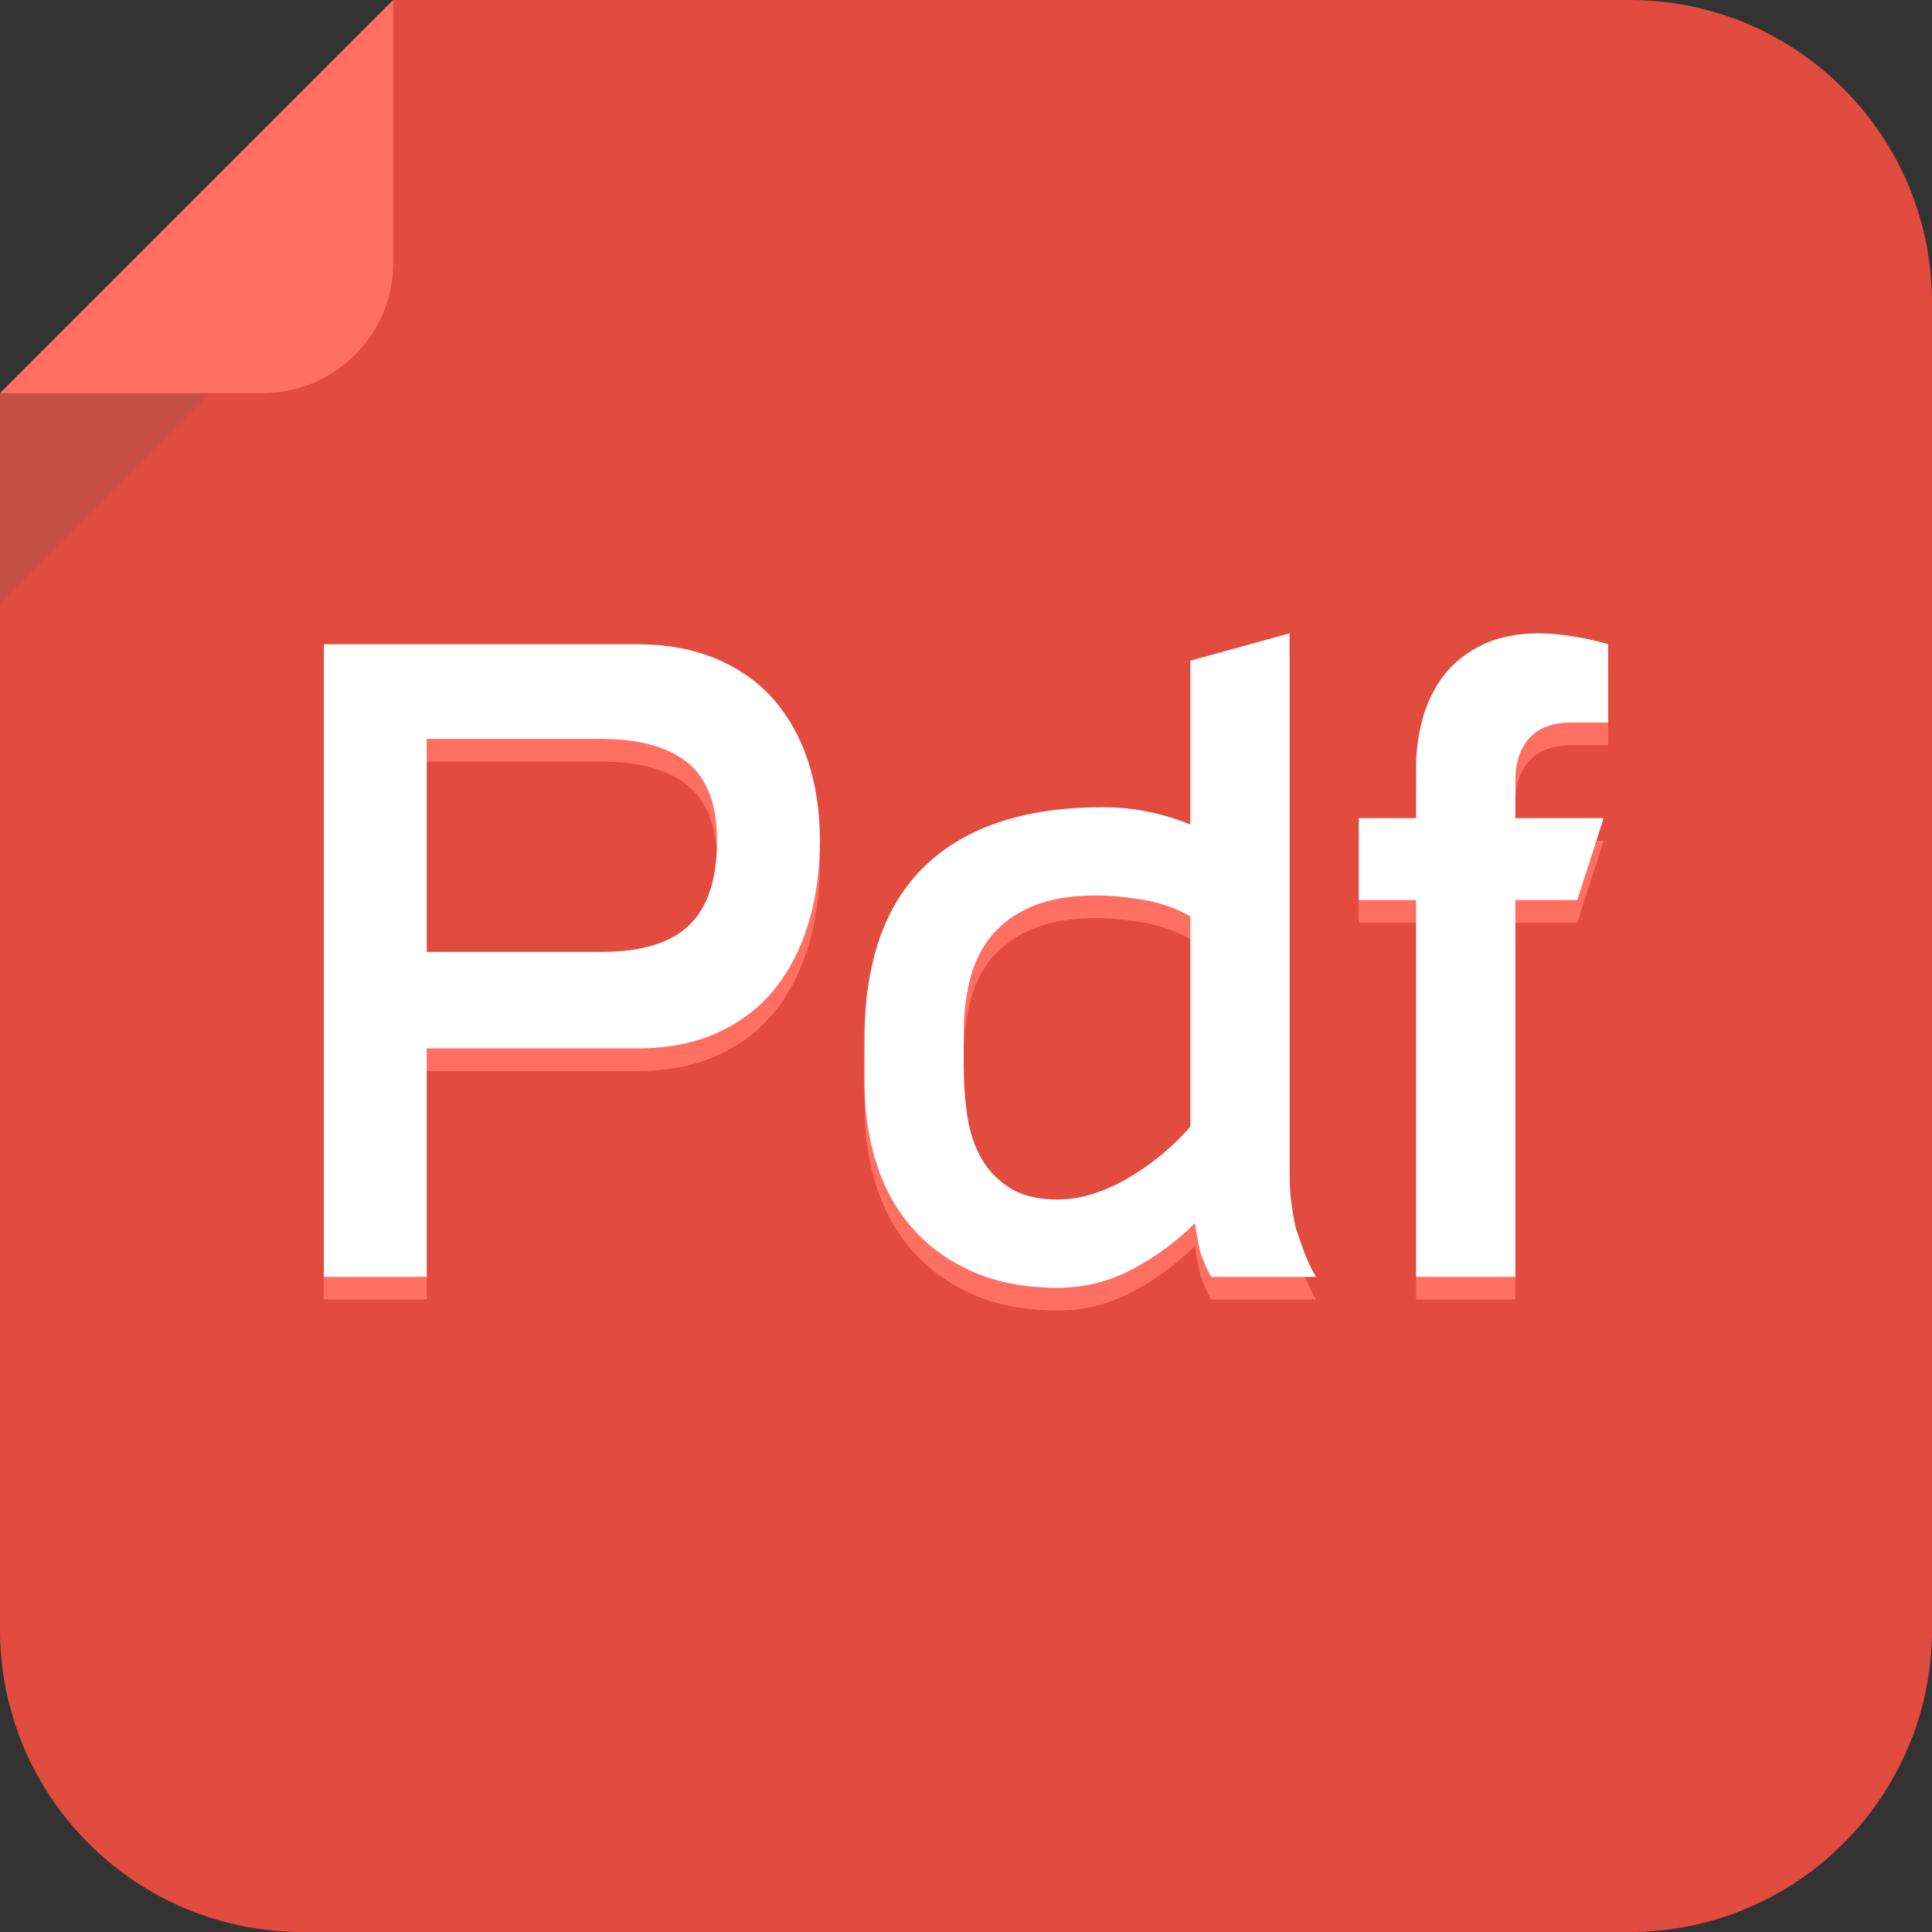 <svg width="50" height="50" viewBox="0 0 50 50" fill="none" xmlns="http://www.w3.org/2000/svg">
<rect x="0" y="0" width="50" height="50" fill="#333333" stroke="none"/>
<path d="M50 42.172C50 46.495 46.495 50 42.172 50H7.828C3.505 50 0 46.495 0 42.172V10.176L10.176 0H42.172C46.495 0 50 3.505 50 7.828V42.172Z" fill="#E24C3F"/>
<path opacity="0.2" d="M0 15.629V10.176H5.427L0 15.629Z" fill="#5D5D5D"/>
<path d="M0 10.176H6.784C8.65 10.176 10.176 8.676 10.176 6.81V0L0 10.176Z" fill="#FF7063"/>
<path d="M8.381 33.632V17.26H16.484C17.254 17.26 17.937 17.386 18.534 17.637C19.131 17.888 19.625 18.238 20.018 18.685C20.41 19.133 20.709 19.667 20.913 20.287C21.117 20.907 21.219 21.594 21.219 22.348C21.219 23.102 21.121 23.809 20.925 24.468C20.728 25.128 20.438 25.697 20.053 26.176C19.668 26.655 19.178 27.032 18.581 27.307C17.984 27.582 17.285 27.719 16.484 27.719H11.043V33.632H8.381V33.632ZM11.043 19.71V25.222H15.566C16.602 25.222 17.36 24.99 17.839 24.527C18.318 24.064 18.557 23.337 18.557 22.348C18.557 21.406 18.302 20.731 17.792 20.322C17.281 19.914 16.539 19.71 15.566 19.71H11.043V19.71Z" fill="#FF7063"/>
<path d="M30.806 17.684L33.374 16.977V30.923C33.374 31.222 33.389 31.488 33.421 31.724C33.453 31.96 33.492 32.18 33.539 32.384C33.602 32.572 33.672 32.772 33.751 32.984C33.829 33.196 33.931 33.413 34.057 33.632H31.348C31.254 33.475 31.16 33.263 31.066 32.996C31.002 32.713 30.955 32.462 30.924 32.242C30.453 32.713 29.915 33.11 29.31 33.432C28.706 33.754 28.058 33.915 27.367 33.915C26.55 33.915 25.832 33.781 25.212 33.514C24.591 33.248 24.069 32.878 23.645 32.407C23.221 31.936 22.903 31.375 22.691 30.723C22.479 30.072 22.373 29.368 22.373 28.615V27.484C22.373 25.49 22.899 23.99 23.951 22.985C25.003 21.98 26.535 21.477 28.545 21.477C29.314 21.477 30.068 21.626 30.806 21.924L30.806 17.684ZM30.806 24.304C30.461 24.1 30.064 23.959 29.617 23.88C29.169 23.801 28.749 23.762 28.357 23.762C27.728 23.762 27.198 23.849 26.767 24.021C26.334 24.194 25.981 24.437 25.706 24.751C25.431 25.066 25.235 25.442 25.117 25.882C25 26.322 24.941 26.801 24.941 27.319V28.191C24.941 28.631 24.972 29.058 25.035 29.474C25.098 29.891 25.219 30.256 25.4 30.57C25.58 30.884 25.828 31.139 26.142 31.335C26.456 31.532 26.864 31.63 27.367 31.63C27.697 31.63 28.023 31.575 28.345 31.465C28.666 31.355 28.977 31.21 29.275 31.029C29.573 30.849 29.852 30.649 30.111 30.428C30.37 30.209 30.602 29.981 30.806 29.745V24.304Z" fill="#FF7063"/>
<path d="M36.649 20.44C36.649 20.001 36.708 19.573 36.826 19.157C36.943 18.741 37.128 18.372 37.379 18.049C37.63 17.728 37.96 17.468 38.368 17.272C38.777 17.076 39.264 16.977 39.829 16.977C40.096 16.977 40.398 17.005 40.736 17.06C41.074 17.115 41.368 17.182 41.619 17.26V19.286H40.677C40.19 19.286 39.825 19.42 39.582 19.687C39.338 19.954 39.217 20.323 39.217 20.794V21.76H41.502L40.819 23.88H39.217V33.632H36.649V23.88H35.165V21.76H36.649V20.44H36.649Z" fill="#FF7063"/>
<path d="M8.381 33.045V16.673H16.484C17.254 16.673 17.937 16.799 18.534 17.05C19.131 17.301 19.625 17.651 20.018 18.098C20.41 18.546 20.709 19.08 20.913 19.7C21.117 20.32 21.219 21.007 21.219 21.761C21.219 22.515 21.121 23.222 20.925 23.881C20.728 24.541 20.438 25.11 20.053 25.589C19.668 26.068 19.178 26.445 18.581 26.72C17.984 26.995 17.285 27.132 16.484 27.132H11.043V33.045H8.381V33.045ZM11.043 19.123V24.635H15.566C16.602 24.635 17.36 24.404 17.839 23.94C18.318 23.477 18.557 22.75 18.557 21.761C18.557 20.819 18.302 20.144 17.792 19.735C17.281 19.327 16.539 19.123 15.566 19.123H11.043V19.123Z" fill="white"/>
<path d="M30.806 17.097L33.374 16.391V30.336C33.374 30.635 33.389 30.902 33.421 31.137C33.453 31.373 33.492 31.593 33.539 31.797C33.602 31.985 33.672 32.185 33.751 32.398C33.829 32.609 33.931 32.825 34.057 33.045H31.348C31.254 32.889 31.16 32.676 31.066 32.409C31.002 32.127 30.955 31.875 30.924 31.655C30.453 32.127 29.915 32.523 29.31 32.845C28.706 33.167 28.058 33.328 27.367 33.328C26.55 33.328 25.832 33.194 25.212 32.928C24.591 32.661 24.069 32.291 23.645 31.82C23.221 31.349 22.903 30.788 22.691 30.136C22.479 29.485 22.373 28.782 22.373 28.028V26.897C22.373 24.903 22.899 23.403 23.951 22.398C25.003 21.393 26.535 20.89 28.545 20.89C29.314 20.89 30.068 21.039 30.806 21.338L30.806 17.097ZM30.806 23.717C30.461 23.513 30.064 23.372 29.617 23.293C29.169 23.214 28.749 23.175 28.357 23.175C27.728 23.175 27.198 23.262 26.767 23.434C26.334 23.607 25.981 23.85 25.706 24.164C25.431 24.479 25.235 24.856 25.117 25.295C25 25.735 24.941 26.214 24.941 26.732V27.604C24.941 28.044 24.972 28.472 25.035 28.888C25.098 29.304 25.219 29.669 25.4 29.983C25.58 30.297 25.828 30.552 26.142 30.748C26.456 30.945 26.864 31.043 27.367 31.043C27.697 31.043 28.023 30.988 28.345 30.878C28.666 30.768 28.977 30.623 29.275 30.442C29.573 30.262 29.852 30.062 30.111 29.841C30.37 29.622 30.602 29.394 30.806 29.158V23.717Z" fill="white"/>
<path d="M36.649 19.853C36.649 19.414 36.708 18.986 36.826 18.57C36.943 18.154 37.128 17.785 37.379 17.462C37.63 17.141 37.96 16.882 38.368 16.685C38.777 16.489 39.264 16.391 39.829 16.391C40.096 16.391 40.398 16.418 40.736 16.473C41.074 16.528 41.368 16.595 41.619 16.673V18.699H40.677C40.19 18.699 39.825 18.833 39.582 19.1C39.338 19.367 39.217 19.736 39.217 20.207V21.173H41.502L40.819 23.293H39.217V33.045H36.649V23.293H35.165V21.173H36.649V19.853H36.649Z" fill="white"/>
</svg>

